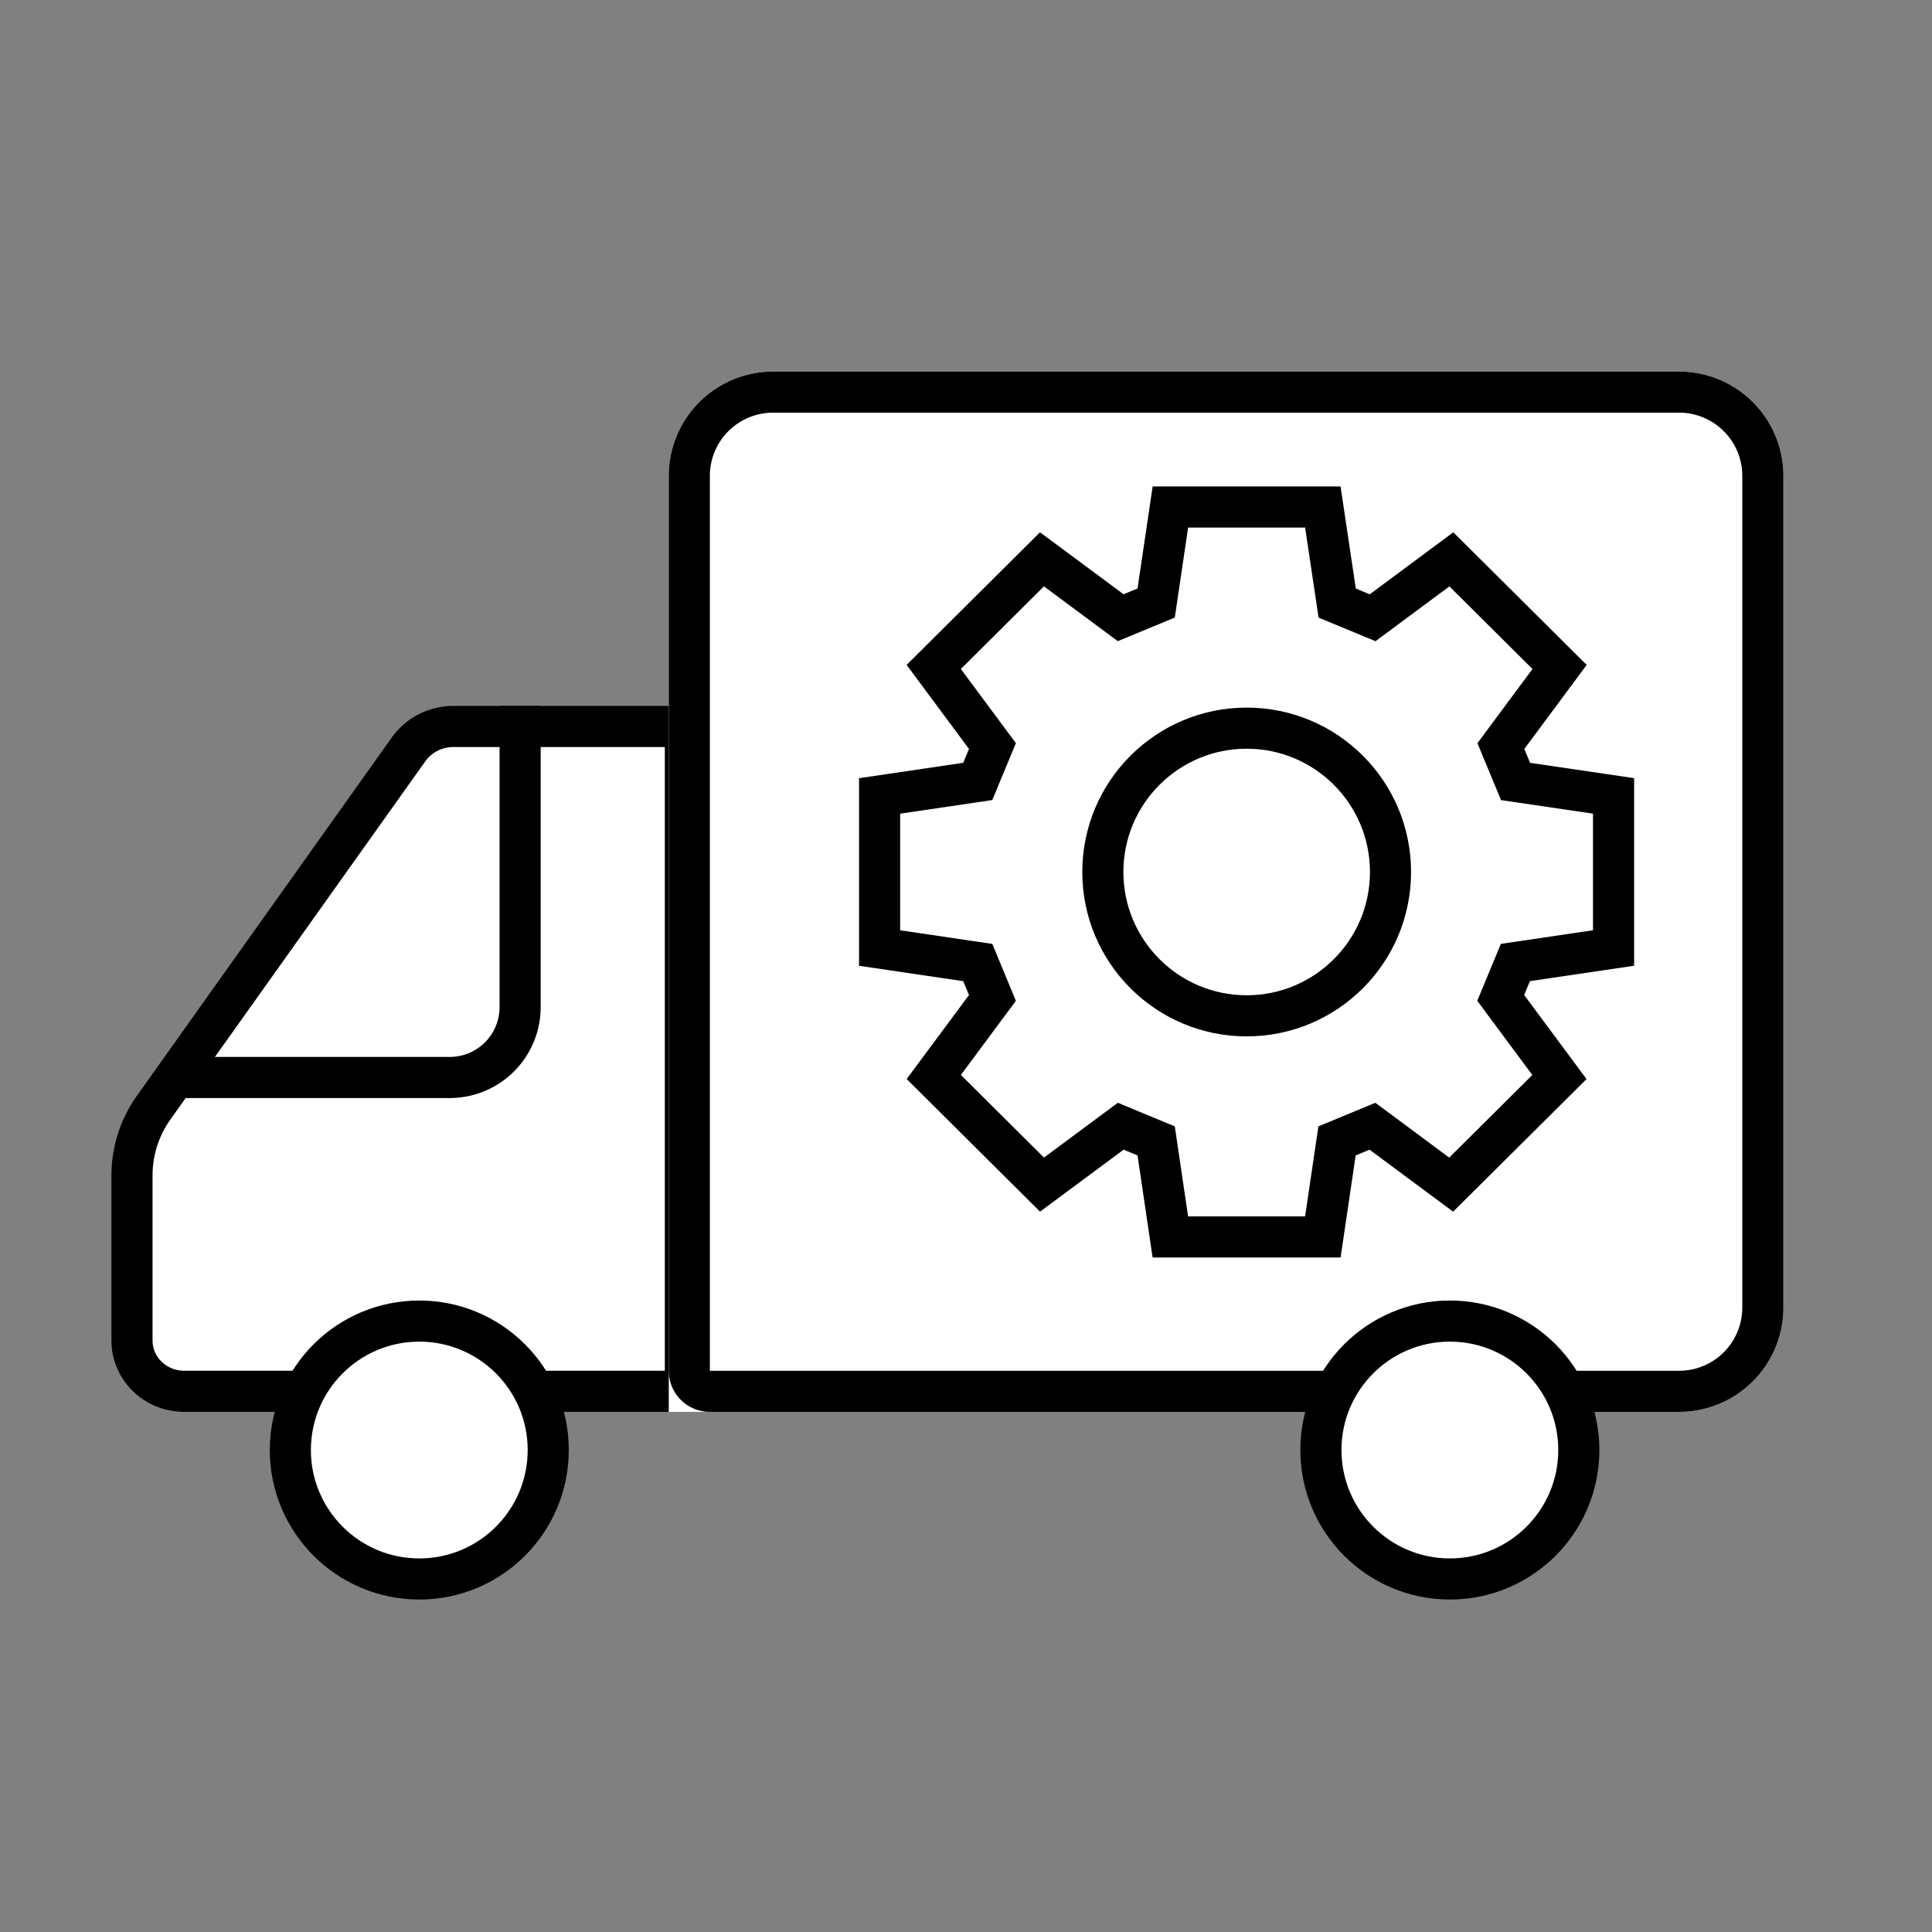 <svg xmlns="http://www.w3.org/2000/svg" width="47" height="47"><rect width="100%" height="100%" fill="#808080" stroke="none"/><g transform="translate(2.711 9.039)"><g fill="#fff" stroke-linejoin="round"><path d="M13.962 24.807H1.77c-.7 0-1.27-.553-1.27-1.233v-4.019c0-.594.184-1.166.531-1.655l6.197-8.708a1.34 1.34 0 011.095-.558h5.639v16.173z"/><path d="M13.462 24.307V9.134h-5.14a.842.842 0 00-.687.348L1.438 18.19A2.344 2.344 0 001 19.555v4.019c0 .404.346.733.77.733h11.692m1 1H1.77c-.978 0-1.77-.776-1.77-1.733v-4.019c0-.695.218-1.374.624-1.944L6.82 8.902a1.843 1.843 0 011.503-.768h6.139v17.173z" fill="#000"/></g><g fill="#fff" stroke="#000" stroke-linejoin="round"><path d="M16.096 0h22.04a2.538 2.538 0 012.538 2.538V22.77a2.538 2.538 0 01-2.538 2.538H13.558V2.538A2.538 2.538 0 0116.096 0z" stroke="none"/><path d="M16.096.5h22.04a2.038 2.038 0 012.038 2.038V22.77a2.038 2.038 0 01-2.038 2.038H14.558a.5.5 0 01-.5-.5V2.538A2.038 2.038 0 0116.096.5z" fill="none"/></g><circle cx="3.137" cy="3.137" r="3.137" transform="translate(4.352 23.099)" fill="#fff" stroke="#000" stroke-miterlimit="10"/><circle cx="3.137" cy="3.137" r="3.137" transform="translate(29.423 23.099)" fill="#fff" stroke="#000" stroke-miterlimit="10"/><path d="M1.664 17.173h6.584a1.712 1.712 0 001.694-1.73V8.135" fill="none" stroke="#000" stroke-linejoin="round"/><g transform="translate(18.688 3.295)" stroke="#000" stroke-miterlimit="10"><path d="M15.47 6.677l-.357-.861 1.428-1.925-2.633-2.618-1.915 1.421-.862-.357L10.782 0H7.073l-.346 2.336-.863.357-1.915-1.42-2.633 2.618 1.428 1.924-.357.861-2.388.353v3.7l2.388.353.357.861-1.427 1.923 2.633 2.618 1.915-1.42.862.357.345 2.336h3.71l.345-2.336.862-.357 1.915 1.421 2.633-2.618-1.428-1.925.357-.861 2.388-.353v-3.7z" fill="#fff"/><circle cx="3.499" cy="3.499" r="3.499" transform="translate(5.43 5.38)" fill="none"/></g></g></svg>